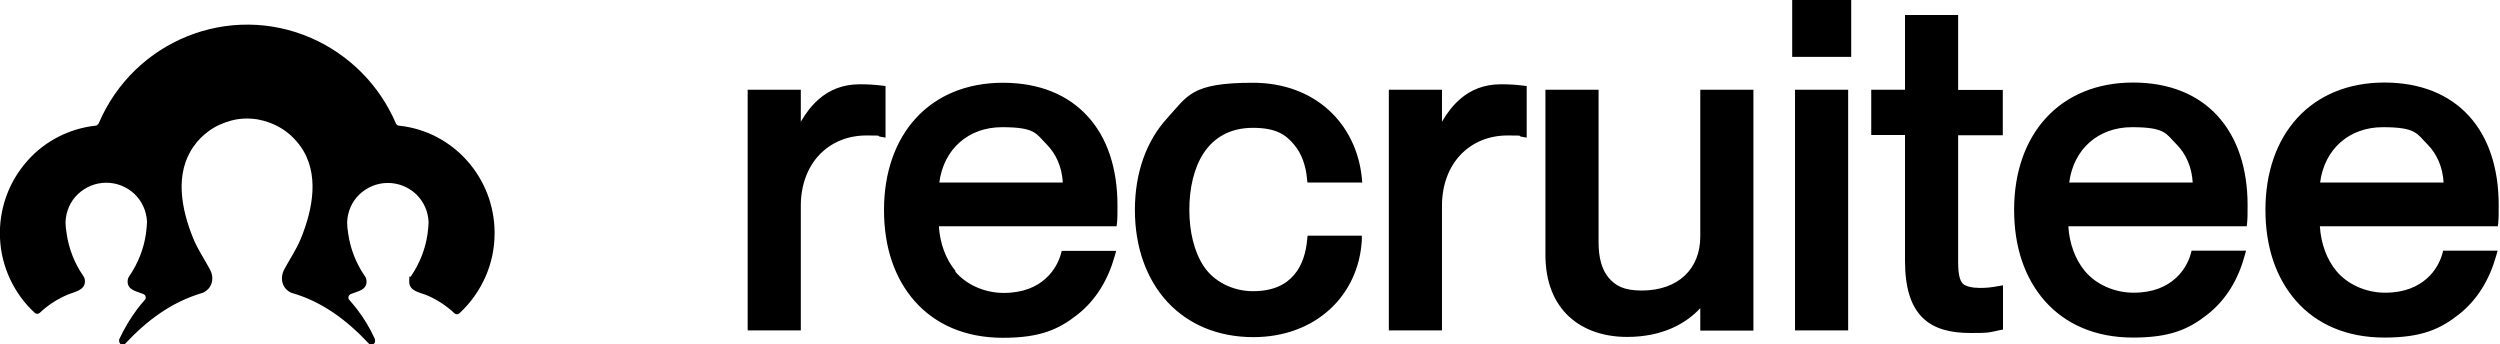 <?xml version="1.0" encoding="UTF-8"?>
<svg id="Layer_1" xmlns="http://www.w3.org/2000/svg" version="1.1" viewBox="0 0 1147.9 158.1">
  <!-- Generator: Adobe Illustrator 29.1.0, SVG Export Plug-In . SVG Version: 2.1.0 Build 142)  -->
  <defs>
    <style>
      .st0 {
        fill-rule: evenodd;
      }
    </style>
  </defs>
  <path class="st0" d="M406.6,63.2v-23.7l-1.7-.2c-3.2-.4-6.2-.6-10.1-.6-7.7,0-13.9,2.5-18.9,6.9-3.2,2.8-5.9,6.3-8.2,10.3v-14.7h-24.4v110.5h24.4v-57.2c0-9.7,3.2-17.8,8.5-23.4,5.3-5.6,12.8-8.9,21.6-8.9s4.1.2,6.6.6l2.3.4ZM438.8,124.5c-4.6-5.5-7.2-12.8-7.7-20.6h81.6l.2-1.7c.2-1.8.2-5,.2-7.8h0c0-17-4.6-31.1-13.7-41-9-9.9-22.2-15.4-38.9-15.4s-30.5,5.9-40,16.3c-9.5,10.4-14.6,25-14.6,42.1s4.8,31.3,14.1,41.9c9.4,10.6,23.1,16.8,40.5,16.8s25.8-4,34.3-10.7c8.5-6.7,14-16.1,17-26.7l.7-2.5h-25l-.4,1.5c-.9,3.2-3,7.7-7.1,11.3-4,3.6-10.1,6.5-19.1,6.5s-17.3-3.9-22.3-9.8ZM488,83.8h-56.7c2-15.4,13.4-25.4,28.8-25.4s15.6,3,20.4,7.8c4.4,4.4,7.1,10.5,7.5,17.6ZM600.4,83.8h25.1l-.2-2.2c-2.6-25-21.6-43.6-50-43.6s-29.9,5.9-39.4,16.3c-9.5,10.4-14.8,25-14.8,42.1s5.3,31.7,14.8,42.1c9.6,10.4,23.2,16.3,39.6,16.3,28.4,0,48.3-18.9,49.8-44.5v-2.1c.1,0-24.9,0-24.9,0l-.2,1.8c-.5,5.8-2.2,11.8-6,16.2-3.7,4.4-9.5,7.5-18.9,7.5s-17.9-4.5-22.5-11.3c-4.6-6.9-6.7-16.3-6.7-26.1s2.1-19.3,6.7-26.2c4.6-6.8,11.8-11.4,22.5-11.4s15.1,3.2,18.8,7.6c3.8,4.4,5.5,10.2,6,15.5l.2,1.8ZM701,63.2v-23.7l-1.7-.2c-3.2-.4-6.2-.6-10.1-.6-7.7,0-13.9,2.5-18.9,6.9-3.2,2.8-5.9,6.3-8.2,10.3v-14.7h-24.4v110.5h24.4v-57.2c0-9.7,3.2-17.8,8.5-23.4,5.3-5.6,12.8-8.9,21.6-8.9s4.1.2,6.6.6l2.3.4ZM805.1,41.2h-24.4v67.4c0,7.6-2.6,13.7-7.2,18-4.6,4.3-11.3,6.8-19.7,6.8s-12.1-2.3-15.2-5.9c-3.1-3.7-4.6-9.2-4.6-16.2V41.2h-24.4v75.8c0,12.7,4.1,22.2,11,28.5,6.9,6.3,16.3,9.2,26.5,9.2,16.2,0,27-6.1,33.6-13.2v10.3h24.4V41.2ZM822.9,26.1h27.1V0h-27.1v26.1ZM824.2,151.7h24.4V41.2h-24.4v110.5ZM919.7,151.4v-20.4l-2.3.4c-3.5.6-5,.8-8.4.8s-6.5-.7-7.8-2c-1.3-1.4-2.1-4.2-2.1-9.8v-58.3h20.5v-20.8h-20.5V6.9h-24.4v34.3h-15.5v20.8h15.5v57.6c0,12.6,2.7,21,8.1,26.3,5.4,5.3,13.1,7,22.1,7s8-.2,13.3-1.3l1.6-.3ZM950,103.9h81.6l.2-1.7c.2-1.8.2-5,.2-7.8h0v-.2c0-16.9-4.7-31-13.7-40.9-9-9.9-22.2-15.4-38.9-15.4s-30.5,5.9-40,16.3c-9.5,10.4-14.6,25-14.6,42.1s4.8,31.3,14.1,41.9c9.4,10.6,23.1,16.8,40.5,16.8s25.8-4,34.3-10.7c8.5-6.7,14-16.1,16.9-26.7l.7-2.5h-25l-.4,1.5c-.9,3.2-3,7.7-7.1,11.3-4,3.6-10.1,6.5-19.1,6.5s-17.3-3.9-22.3-9.8c-4.6-5.5-7.2-12.8-7.7-20.6ZM1006.8,83.8h-56.7c2-15.4,13.4-25.4,28.8-25.4s15.6,3,20.4,7.8c4.4,4.4,7.1,10.5,7.5,17.6ZM1065.2,103.9h81.7l.2-1.7c.2-1.8.2-5,.2-7.8h0v-.2c0-16.9-4.6-31-13.6-40.9-9-9.9-22.2-15.4-38.9-15.4s-30.5,5.9-40,16.3c-9.5,10.4-14.6,25-14.6,42.1s4.8,31.3,14.1,41.9c9.3,10.6,23.1,16.8,40.5,16.8s25.8-4,34.3-10.7c8.5-6.7,14-16.1,17-26.7l.7-2.5h-25l-.4,1.5c-.9,3.2-3,7.7-7.1,11.3-4.1,3.6-10.1,6.5-19.1,6.5s-17.3-3.9-22.3-9.8c-4.6-5.5-7.2-12.8-7.7-20.6ZM1122,83.8h-56.7c2-15.4,13.4-25.4,28.8-25.4s15.6,3,20.4,7.8c4.4,4.4,7.1,10.5,7.5,17.6Z"/>
  <path d="M227.1,107.1c0,6.9-1.4,13.7-4.2,20-2.8,6.3-6.8,12-11.9,16.7-.3.3-.8.5-1.2.5s-.9-.2-1.2-.5c-3.8-3.6-8.2-6.4-13-8.4-2.9-1.1-7.7-1.8-7.7-6s.2-1.7.7-2.4c0,0,.1-.2.2-.3,3.9-5.8,6.5-12.3,7.5-19.2h0c.3-1.9.4-3.7.5-5.5h0c-.2-4.9-2.2-9.4-5.7-12.8-3.5-3.3-8.1-5.2-13-5.2s-9.5,1.9-13,5.2c-3.5,3.3-5.5,7.9-5.7,12.7h0c0,1.9.2,3.7.5,5.5h0c1,6.9,3.6,13.5,7.5,19.2,0,0,.1.2.2.3.5.7.7,1.6.7,2.4,0,4-4.3,4.5-7.2,5.7-.3.1-.5.3-.7.5-.2.2-.3.5-.4.7,0,.3,0,.5,0,.8s.2.5.4.7c1.2,1.4,2.3,2.7,3.4,4.1,3.3,4.3,6.1,8.9,8.3,13.8h0c0,.2,0,.3.1.4v.2c0,.1,0,.2,0,.4,0,.4-.1.8-.4,1.1-.2.3-.6.5-1,.6-.1,0-.2,0-.3,0-.2,0-.4,0-.6-.1-.2,0-.4-.2-.5-.4-10.1-10.7-21.2-19.2-35.4-23.3-.3-.1-.6-.2-.9-.4-.2-.1-.4-.2-.6-.4-3.3-2.2-3.8-6.4-2.1-9.8,2.6-4.9,5.7-9.3,7.8-14.5,5.4-13.3,8.7-29.8-.3-42.3-2.3-3.2-5.2-6-8.6-8.1-3.4-2.1-7.2-3.5-11.1-4.2-3.9-.6-8-.5-11.8.5s-7.5,2.6-10.7,5c-2.6,1.9-4.9,4.2-6.7,6.8-9,12.6-5.7,29-.3,42.3,2.1,5.2,5.2,9.6,7.8,14.5,1.8,3.4,1.2,7.6-2.1,9.8l-.6.4c-.3.2-.6.3-.9.4-14.2,4.2-25.4,12.6-35.4,23.3-.2.2-.3.3-.5.4-.2,0-.4.1-.6.1-.1,0-.2,0-.3,0-.4,0-.7-.3-1-.6-.2-.3-.4-.7-.4-1.1,0-.1,0-.2,0-.4,0,0,0-.1,0-.2,0-.1,0-.2.1-.3h0c2.3-5,5.1-9.6,8.3-13.9,1.1-1.4,2.2-2.8,3.4-4.1.3-.3.5-.8.4-1.2,0-.5-.2-.9-.6-1.2-.2-.1-.3-.2-.5-.3-2.8-1.2-7.2-1.7-7.2-5.7,0-.9.2-1.7.7-2.4,0,0,.1-.2.2-.3,3.9-5.8,6.5-12.3,7.5-19.2h0c.3-1.9.4-3.7.5-5.5h0c-.2-4.9-2.2-9.4-5.7-12.8-3.5-3.3-8.1-5.2-13-5.2s-9.5,1.9-13,5.2c-3.5,3.3-5.5,7.9-5.7,12.7h0c0,1.9.2,3.7.5,5.5h0c1,6.9,3.6,13.5,7.5,19.2,0,0,.1.2.2.3.5.7.7,1.6.7,2.4,0,4.1-4.8,4.8-7.7,6-4.8,2-9.2,4.8-13,8.4-.3.3-.8.5-1.2.5s-.9-.2-1.2-.5C6.4,134.8.6,122.5,0,109.4c-.6-13.1,3.9-25.9,12.7-35.7,8-9,19.2-14.7,31.2-16,.3,0,.6-.2.8-.3.2-.2.4-.4.6-.7C61.5,18.6,105.3,1,143,17.5c17.5,7.7,31.3,21.7,38.8,39.2.1.3.3.5.6.7.2.2.5.3.8.3,24.9,2.6,43.9,23.9,43.9,49.3"/>
</svg>